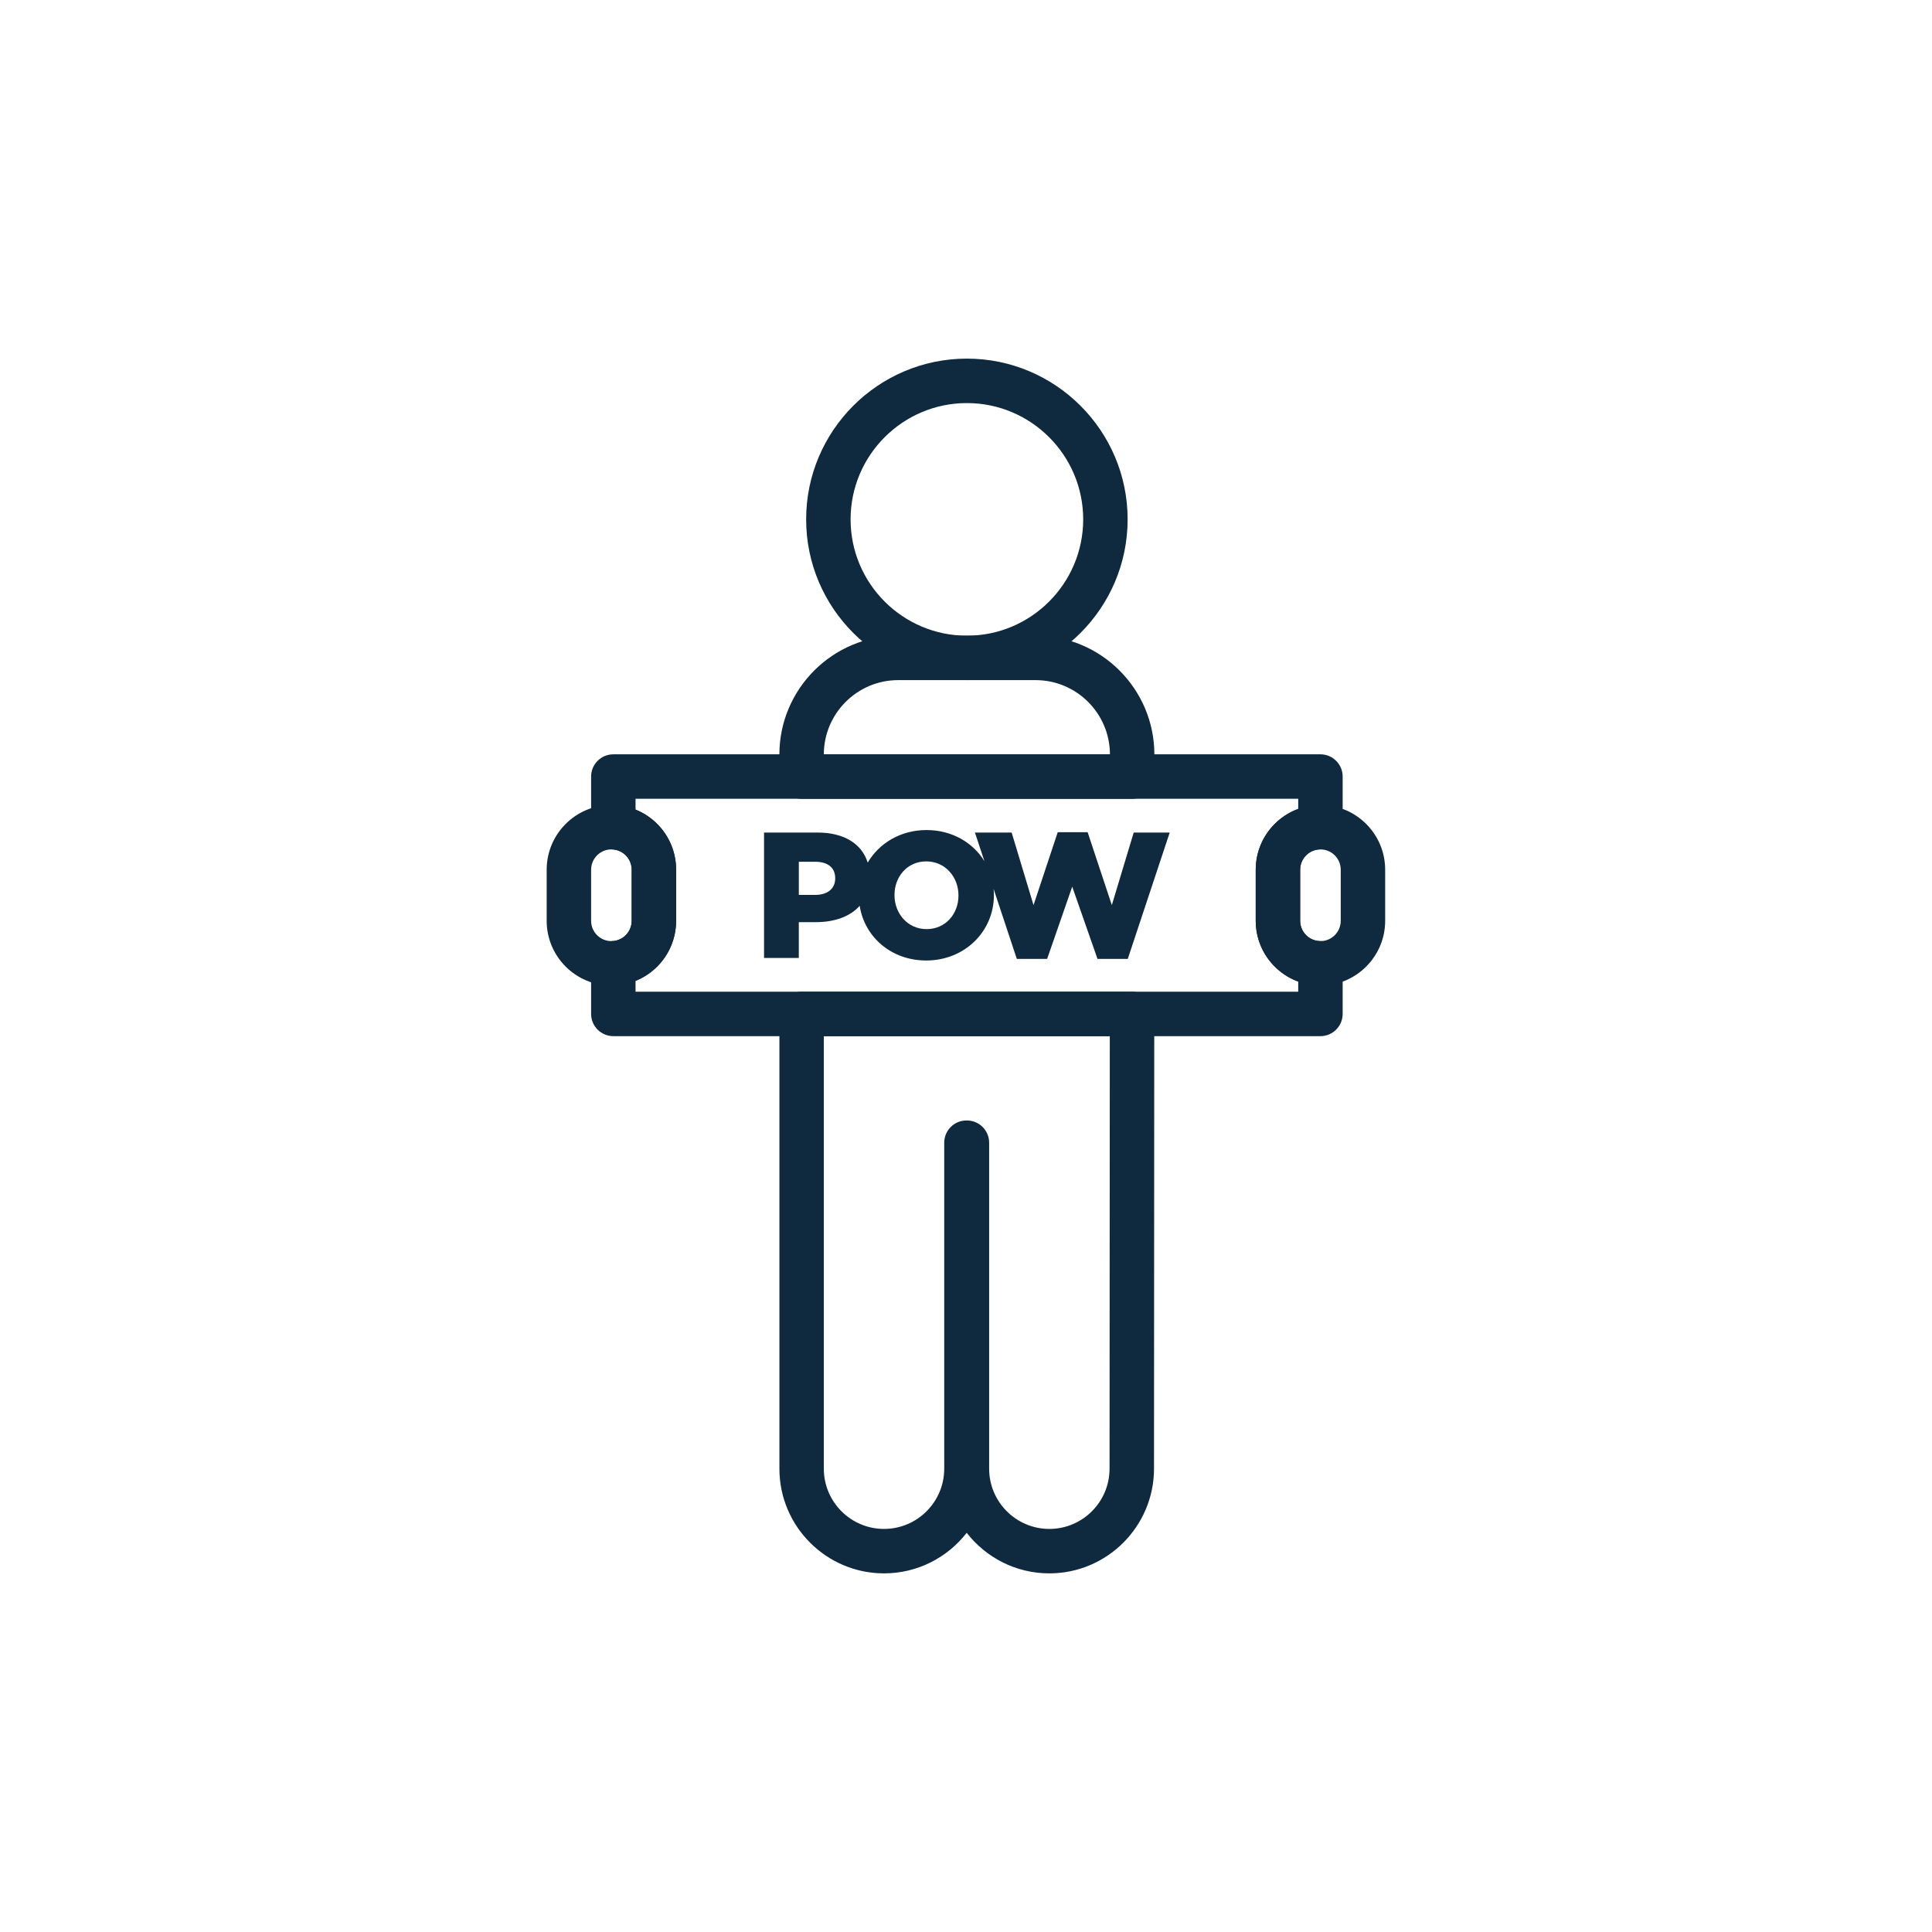 <?xml version="1.0" encoding="UTF-8"?> <!-- Generator: Adobe Illustrator 25.0.0, SVG Export Plug-In . SVG Version: 6.00 Build 0) --> <svg xmlns="http://www.w3.org/2000/svg" xmlns:xlink="http://www.w3.org/1999/xlink" version="1.1" id="Layer_1" x="0px" y="0px" viewBox="0 0 1000 1000" style="enable-background:new 0 0 1000 1000;" xml:space="preserve"> <style type="text/css"> .st0{fill:#0F2A3E;} </style> <path class="st0" d="M500.46,352.02c-45.88,0-83.2-37.32-83.2-83.2s37.32-83.2,83.2-83.2s83.2,37.32,83.2,83.2 S546.34,352.02,500.46,352.02z M500.46,208.63c-33.19,0-60.2,27-60.2,60.2s27,60.2,60.2,60.2c33.19,0,60.2-27,60.2-60.2 S533.65,208.63,500.46,208.63z"></path> <g> <path class="st0" d="M586,413.46H414.91c-6.35,0-11.5-5.15-11.5-11.5v-11.43c0-33.91,27.59-61.5,61.5-61.5h71.09 c33.91,0,61.5,27.59,61.5,61.5l-0.01,11.44C597.5,408.31,592.35,413.46,586,413.46z M426.41,390.46h148.09 c-0.03-21.2-17.29-38.43-38.5-38.43h-71.09C443.71,352.02,426.45,369.26,426.41,390.46z"></path> <path class="st0" d="M543.14,814.37c-17.38,0-32.87-8.23-42.78-20.99c-9.92,12.76-25.41,20.99-42.78,20.99 c-29.86,0-54.16-24.29-54.16-54.16v-235.4c0-6.35,5.15-11.5,11.5-11.5h171.02c3.05,0,5.98,1.21,8.13,3.37 c2.16,2.16,3.37,5.08,3.37,8.14l-0.13,235.4C597.29,790.08,573,814.37,543.14,814.37z M500.23,579.96h0.25 c6.35,0,11.5,5.15,11.5,11.5v168.75c0,17.18,13.98,31.16,31.16,31.16c17.18,0,31.16-13.98,31.16-31.16l0.13-223.9H426.41v223.9 c0,17.18,13.98,31.16,31.16,31.16c17.18,0,31.16-13.98,31.16-31.16V591.46C488.73,585.11,493.88,579.96,500.23,579.96z"></path> </g> <g> <path class="st0" d="M316.46,510.12c-18.47,0-33.5-15.03-33.5-33.5v-26.47c0-18.47,15.03-33.5,33.5-33.5 c18.47,0,33.5,15.03,33.5,33.5v26.47C349.96,495.09,334.93,510.12,316.46,510.12z M316.46,439.65c-5.79,0-10.5,4.71-10.5,10.5 v26.47c0,5.79,4.71,10.5,10.5,10.5c5.79,0,10.5-4.71,10.5-10.5v-26.47C326.96,444.36,322.25,439.65,316.46,439.65z"></path> <path class="st0" d="M683.46,510.12c-18.47,0-33.5-15.03-33.5-33.5v-26.47c0-18.47,15.03-33.5,33.5-33.5 c18.47,0,33.5,15.03,33.5,33.5v26.47C716.96,495.09,701.93,510.12,683.46,510.12z M683.46,439.65c-5.79,0-10.5,4.71-10.5,10.5 v26.47c0,5.79,4.71,10.5,10.5,10.5c5.79,0,10.5-4.71,10.5-10.5v-26.47C693.96,444.36,689.25,439.65,683.46,439.65z"></path> </g> <path class="st0" d="M683.46,536.31h-366c-6.35,0-11.5-5.15-11.5-11.5v-26.22c0-6.15,4.84-11.21,10.99-11.49 c5.62-0.25,10.01-4.86,10.01-10.49v-26.47c0-5.63-4.4-10.23-10.01-10.49c-6.14-0.28-10.99-5.34-10.99-11.49v-26.22 c0-6.35,5.15-11.5,11.5-11.5h366c6.35,0,11.5,5.15,11.5,11.5v26.19c0,6.35-5.15,11.5-11.5,11.5c-5.79,0-10.5,4.71-10.5,10.5v26.47 c0,5.79,4.71,10.5,10.5,10.5c6.35,0,11.5,5.15,11.5,11.5v26.19C694.96,531.16,689.81,536.31,683.46,536.31z M328.96,513.31h343 v-5.23c-12.82-4.7-22-17.03-22-31.47v-26.47c0-14.43,9.18-26.76,22-31.47v-5.23h-343v5.59c12.37,4.95,21,17.02,21,31.1v26.47 c0,14.08-8.63,26.15-21,31.1V513.31z"></path> <path class="st0" d="M496.1,463.57c0,9.37-6.59,17.34-16.52,17.34c-9.82,0-16.59-8.16-16.59-17.53v-0.19 c0-9.37,6.58-17.34,16.41-17.34c9.92,0,16.7,8.16,16.7,17.53V463.57L496.1,463.57z M432.3,454.76c0,5.1-3.9,8.44-10.3,8.44h-8.53 v-17.16h8.44c6.49,0,10.39,2.97,10.39,8.53V454.76L432.3,454.76z M586.8,430.93l-11.32,37.56l-12.52-37.74h-15.48l-12.53,37.74 l-11.32-37.56h-19.01l4.92,14.83c-5.95-9.68-16.82-16.13-29.97-16.13c-13.4,0-24.54,6.79-30.45,16.86 c-3.05-9.87-12.44-15.56-25.83-15.56h-27.82v64.92h17.99V477.3h8.9c9.62,0,17.66-2.89,22.61-8.44 c2.52,16.09,16.32,28.29,34.42,28.29c20.03,0,35.05-15.12,35.05-33.76v-0.19c0-1.05-0.06-2.09-0.16-3.12l12.02,36.23H542 l12.98-37.38l13.08,37.38h15.68l21.7-65.38H586.8L586.8,430.93z"></path> </svg> 